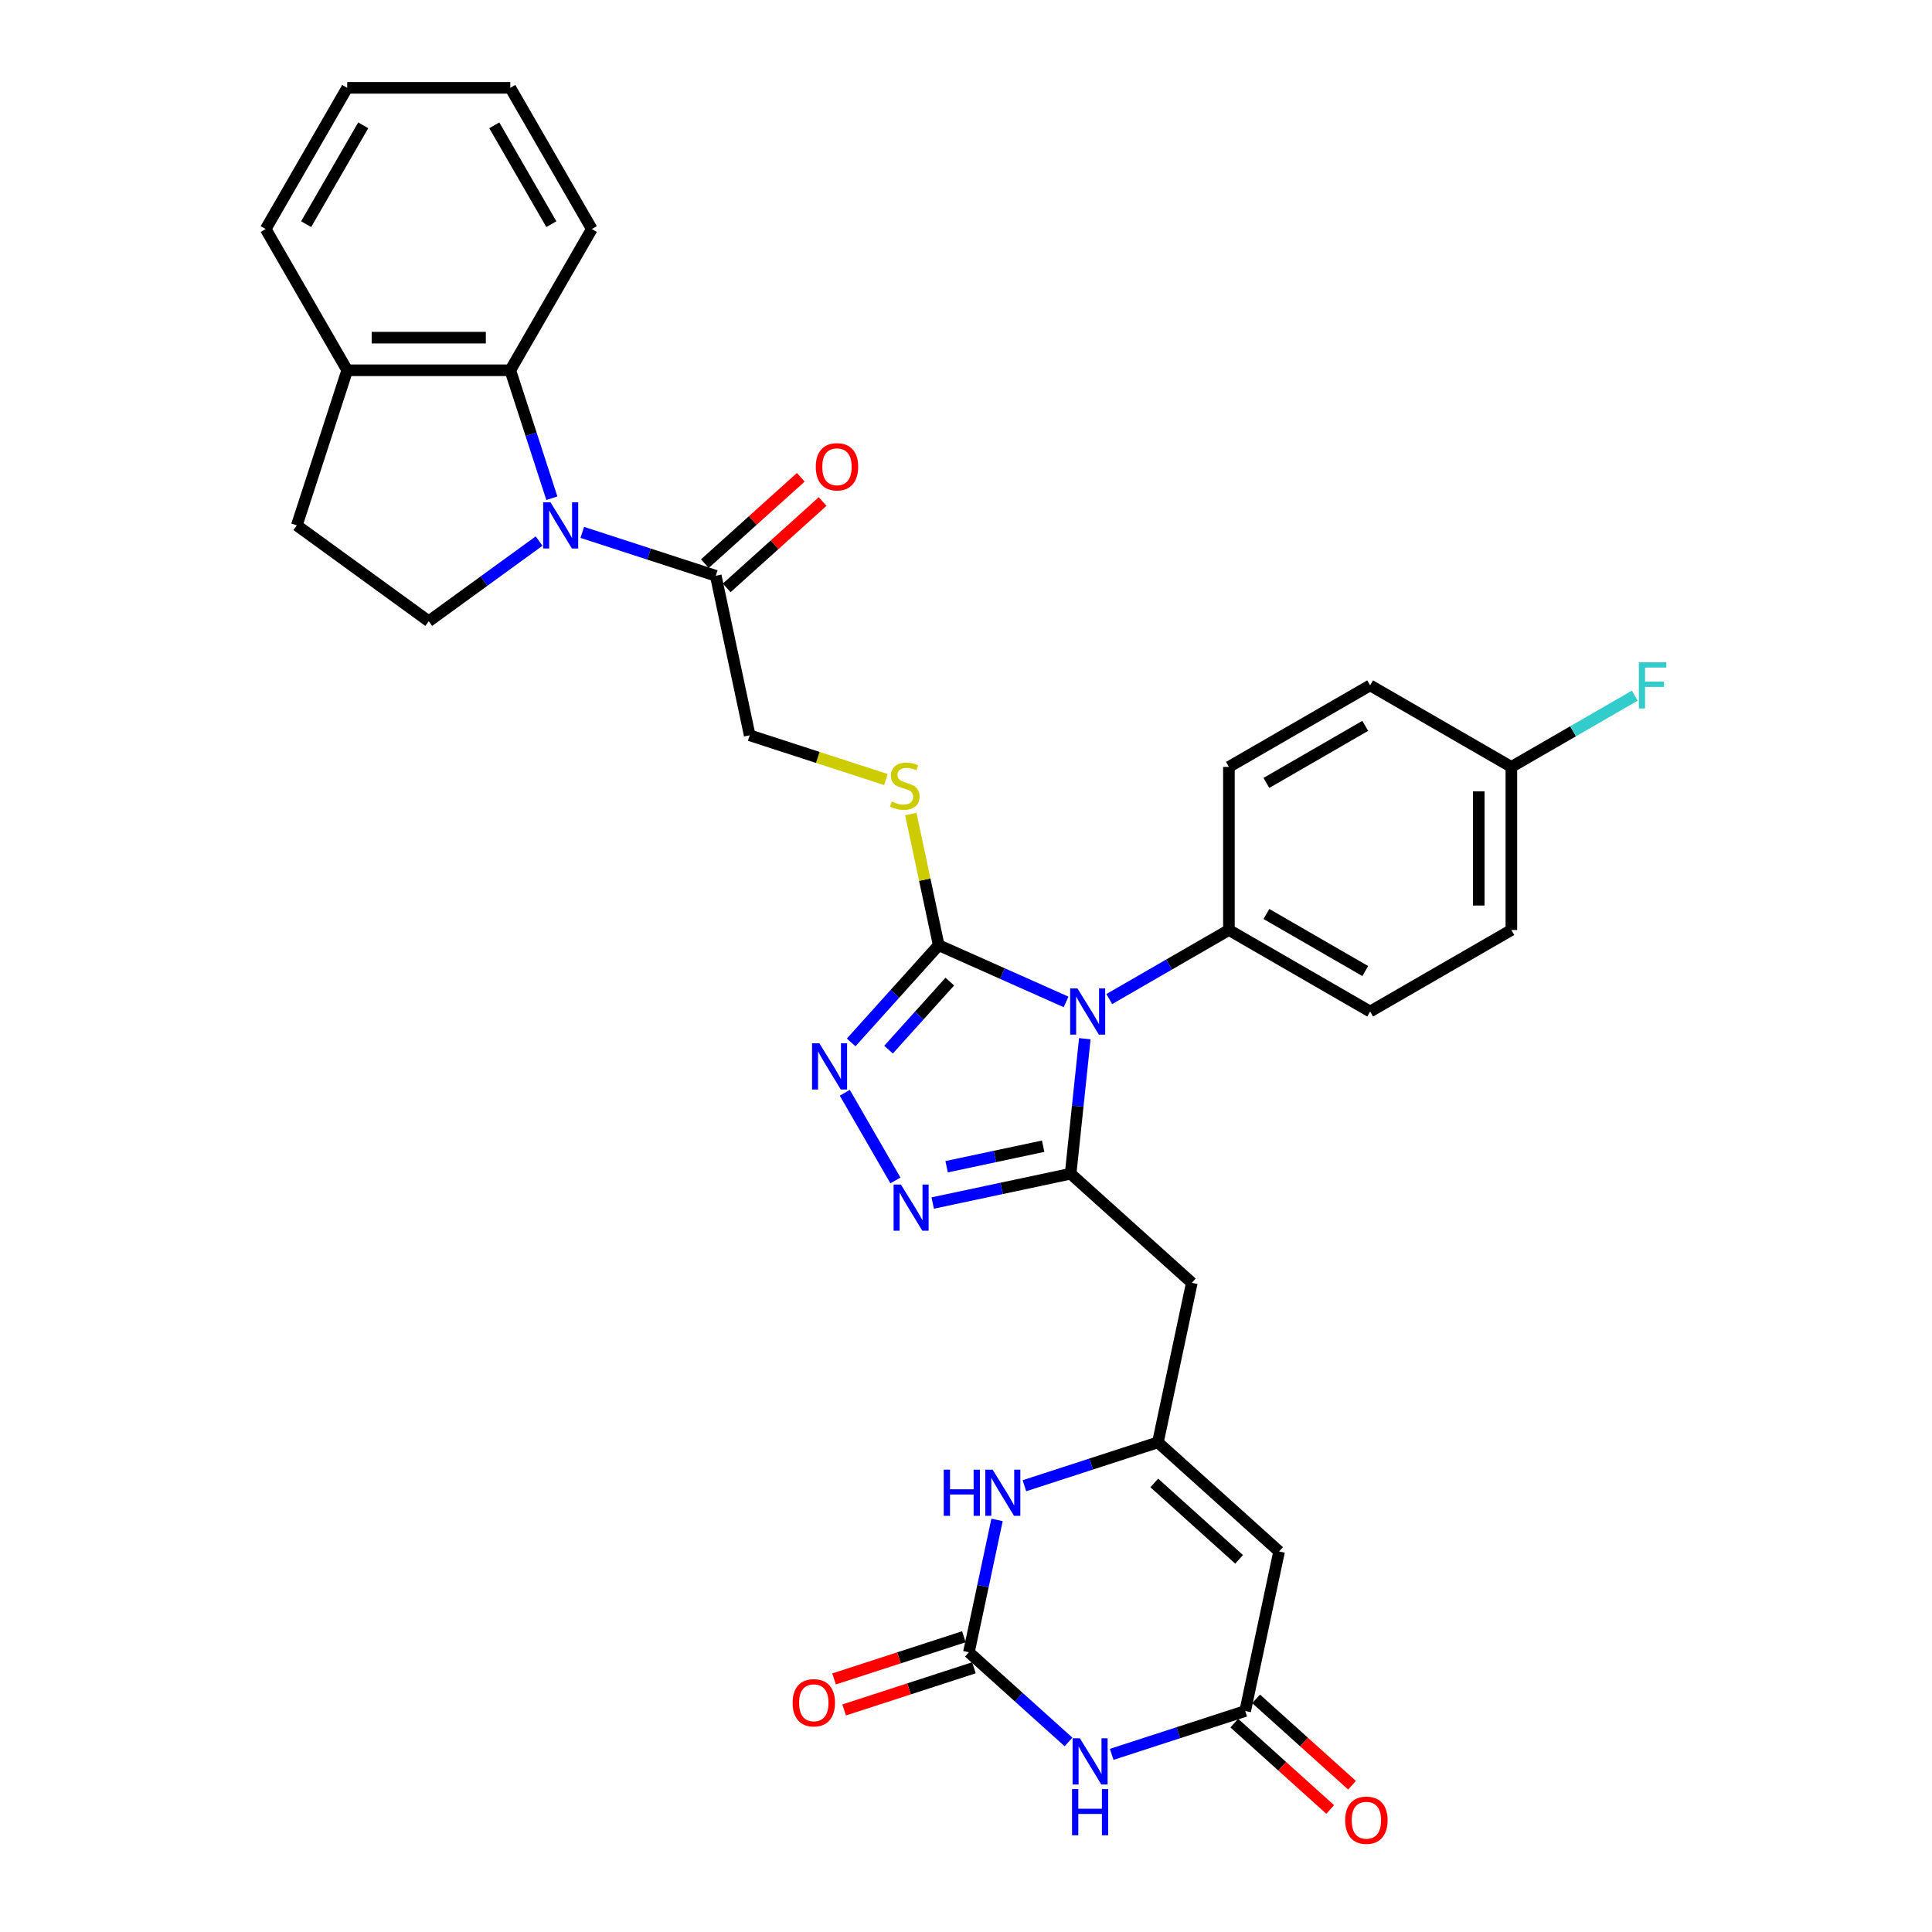 <?xml version='1.0' encoding='iso-8859-1'?>
<svg version='1.1' baseProfile='full'
              xmlns='http://www.w3.org/2000/svg'
                      xmlns:rdkit='http://www.rdkit.org/xml'
                      xmlns:xlink='http://www.w3.org/1999/xlink'
                  xml:space='preserve'
width='1000px' height='1000px' viewBox='0 0 1000 1000'>
<!-- END OF HEADER -->
<rect style='opacity:1.0;fill:#FFFFFF;stroke:none' width='1000' height='1000' x='0' y='0'> </rect>
<path class='bond-0' d='M 561.5,537.628 L 557.827,572.571' style='fill:none;fill-rule:evenodd;stroke:#0000FF;stroke-width:6px;stroke-linecap:butt;stroke-linejoin:miter;stroke-opacity:1' />
<path class='bond-0' d='M 557.827,572.571 L 554.155,607.513' style='fill:none;fill-rule:evenodd;stroke:#000000;stroke-width:6px;stroke-linecap:butt;stroke-linejoin:miter;stroke-opacity:1' />
<path class='bond-1' d='M 551.802,518.59 L 518.834,503.912' style='fill:none;fill-rule:evenodd;stroke:#0000FF;stroke-width:6px;stroke-linecap:butt;stroke-linejoin:miter;stroke-opacity:1' />
<path class='bond-1' d='M 518.834,503.912 L 485.866,489.233' style='fill:none;fill-rule:evenodd;stroke:#000000;stroke-width:6px;stroke-linecap:butt;stroke-linejoin:miter;stroke-opacity:1' />
<path class='bond-16' d='M 574.154,517.113 L 605.116,499.237' style='fill:none;fill-rule:evenodd;stroke:#0000FF;stroke-width:6px;stroke-linecap:butt;stroke-linejoin:miter;stroke-opacity:1' />
<path class='bond-16' d='M 605.116,499.237 L 636.079,481.361' style='fill:none;fill-rule:evenodd;stroke:#000000;stroke-width:6px;stroke-linecap:butt;stroke-linejoin:miter;stroke-opacity:1' />
<path class='bond-3' d='M 554.155,607.513 L 518.46,615.1' style='fill:none;fill-rule:evenodd;stroke:#000000;stroke-width:6px;stroke-linecap:butt;stroke-linejoin:miter;stroke-opacity:1' />
<path class='bond-3' d='M 518.46,615.1 L 482.765,622.687' style='fill:none;fill-rule:evenodd;stroke:#0000FF;stroke-width:6px;stroke-linecap:butt;stroke-linejoin:miter;stroke-opacity:1' />
<path class='bond-3' d='M 539.936,593.276 L 514.95,598.587' style='fill:none;fill-rule:evenodd;stroke:#000000;stroke-width:6px;stroke-linecap:butt;stroke-linejoin:miter;stroke-opacity:1' />
<path class='bond-3' d='M 514.95,598.587 L 489.964,603.898' style='fill:none;fill-rule:evenodd;stroke:#0000FF;stroke-width:6px;stroke-linecap:butt;stroke-linejoin:miter;stroke-opacity:1' />
<path class='bond-10' d='M 554.155,607.513 L 616.883,663.994' style='fill:none;fill-rule:evenodd;stroke:#000000;stroke-width:6px;stroke-linecap:butt;stroke-linejoin:miter;stroke-opacity:1' />
<path class='bond-4' d='M 485.866,489.233 L 463.213,514.391' style='fill:none;fill-rule:evenodd;stroke:#000000;stroke-width:6px;stroke-linecap:butt;stroke-linejoin:miter;stroke-opacity:1' />
<path class='bond-4' d='M 463.213,514.391 L 440.561,539.55' style='fill:none;fill-rule:evenodd;stroke:#0000FF;stroke-width:6px;stroke-linecap:butt;stroke-linejoin:miter;stroke-opacity:1' />
<path class='bond-4' d='M 491.616,508.077 L 475.759,525.688' style='fill:none;fill-rule:evenodd;stroke:#000000;stroke-width:6px;stroke-linecap:butt;stroke-linejoin:miter;stroke-opacity:1' />
<path class='bond-4' d='M 475.759,525.688 L 459.902,543.298' style='fill:none;fill-rule:evenodd;stroke:#0000FF;stroke-width:6px;stroke-linecap:butt;stroke-linejoin:miter;stroke-opacity:1' />
<path class='bond-14' d='M 485.866,489.233 L 478.65,455.286' style='fill:none;fill-rule:evenodd;stroke:#000000;stroke-width:6px;stroke-linecap:butt;stroke-linejoin:miter;stroke-opacity:1' />
<path class='bond-14' d='M 478.65,455.286 L 471.434,421.338' style='fill:none;fill-rule:evenodd;stroke:#CCCC00;stroke-width:6px;stroke-linecap:butt;stroke-linejoin:miter;stroke-opacity:1' />
<path class='bond-2' d='M 301.385,275.566 L 335.937,286.792' style='fill:none;fill-rule:evenodd;stroke:#0000FF;stroke-width:6px;stroke-linecap:butt;stroke-linejoin:miter;stroke-opacity:1' />
<path class='bond-2' d='M 335.937,286.792 L 370.488,298.019' style='fill:none;fill-rule:evenodd;stroke:#000000;stroke-width:6px;stroke-linecap:butt;stroke-linejoin:miter;stroke-opacity:1' />
<path class='bond-12' d='M 285.64,257.872 L 274.883,224.764' style='fill:none;fill-rule:evenodd;stroke:#0000FF;stroke-width:6px;stroke-linecap:butt;stroke-linejoin:miter;stroke-opacity:1' />
<path class='bond-12' d='M 274.883,224.764 L 264.126,191.656' style='fill:none;fill-rule:evenodd;stroke:#000000;stroke-width:6px;stroke-linecap:butt;stroke-linejoin:miter;stroke-opacity:1' />
<path class='bond-15' d='M 279.034,280.055 L 250.477,300.802' style='fill:none;fill-rule:evenodd;stroke:#0000FF;stroke-width:6px;stroke-linecap:butt;stroke-linejoin:miter;stroke-opacity:1' />
<path class='bond-15' d='M 250.477,300.802 L 221.921,321.55' style='fill:none;fill-rule:evenodd;stroke:#000000;stroke-width:6px;stroke-linecap:butt;stroke-linejoin:miter;stroke-opacity:1' />
<path class='bond-33' d='M 463.471,611 L 437.269,565.618' style='fill:none;fill-rule:evenodd;stroke:#0000FF;stroke-width:6px;stroke-linecap:butt;stroke-linejoin:miter;stroke-opacity:1' />
<path class='bond-5' d='M 553.058,901.627 L 527.282,878.418' style='fill:none;fill-rule:evenodd;stroke:#0000FF;stroke-width:6px;stroke-linecap:butt;stroke-linejoin:miter;stroke-opacity:1' />
<path class='bond-5' d='M 527.282,878.418 L 501.505,855.208' style='fill:none;fill-rule:evenodd;stroke:#000000;stroke-width:6px;stroke-linecap:butt;stroke-linejoin:miter;stroke-opacity:1' />
<path class='bond-35' d='M 575.41,908.058 L 609.961,896.832' style='fill:none;fill-rule:evenodd;stroke:#0000FF;stroke-width:6px;stroke-linecap:butt;stroke-linejoin:miter;stroke-opacity:1' />
<path class='bond-35' d='M 609.961,896.832 L 644.512,885.605' style='fill:none;fill-rule:evenodd;stroke:#000000;stroke-width:6px;stroke-linecap:butt;stroke-linejoin:miter;stroke-opacity:1' />
<path class='bond-6' d='M 501.505,855.208 L 508.786,820.957' style='fill:none;fill-rule:evenodd;stroke:#000000;stroke-width:6px;stroke-linecap:butt;stroke-linejoin:miter;stroke-opacity:1' />
<path class='bond-6' d='M 508.786,820.957 L 516.066,786.706' style='fill:none;fill-rule:evenodd;stroke:#0000FF;stroke-width:6px;stroke-linecap:butt;stroke-linejoin:miter;stroke-opacity:1' />
<path class='bond-19' d='M 498.897,847.181 L 465.3,858.097' style='fill:none;fill-rule:evenodd;stroke:#000000;stroke-width:6px;stroke-linecap:butt;stroke-linejoin:miter;stroke-opacity:1' />
<path class='bond-19' d='M 465.3,858.097 L 431.702,869.013' style='fill:none;fill-rule:evenodd;stroke:#FF0000;stroke-width:6px;stroke-linecap:butt;stroke-linejoin:miter;stroke-opacity:1' />
<path class='bond-19' d='M 504.114,863.236 L 470.516,874.153' style='fill:none;fill-rule:evenodd;stroke:#000000;stroke-width:6px;stroke-linecap:butt;stroke-linejoin:miter;stroke-opacity:1' />
<path class='bond-19' d='M 470.516,874.153 L 436.919,885.069' style='fill:none;fill-rule:evenodd;stroke:#FF0000;stroke-width:6px;stroke-linecap:butt;stroke-linejoin:miter;stroke-opacity:1' />
<path class='bond-7' d='M 599.334,746.559 L 616.883,663.994' style='fill:none;fill-rule:evenodd;stroke:#000000;stroke-width:6px;stroke-linecap:butt;stroke-linejoin:miter;stroke-opacity:1' />
<path class='bond-8' d='M 599.334,746.559 L 662.062,803.04' style='fill:none;fill-rule:evenodd;stroke:#000000;stroke-width:6px;stroke-linecap:butt;stroke-linejoin:miter;stroke-opacity:1' />
<path class='bond-8' d='M 597.447,767.577 L 641.357,807.114' style='fill:none;fill-rule:evenodd;stroke:#000000;stroke-width:6px;stroke-linecap:butt;stroke-linejoin:miter;stroke-opacity:1' />
<path class='bond-11' d='M 599.334,746.559 L 564.782,757.786' style='fill:none;fill-rule:evenodd;stroke:#000000;stroke-width:6px;stroke-linecap:butt;stroke-linejoin:miter;stroke-opacity:1' />
<path class='bond-11' d='M 564.782,757.786 L 530.231,769.012' style='fill:none;fill-rule:evenodd;stroke:#0000FF;stroke-width:6px;stroke-linecap:butt;stroke-linejoin:miter;stroke-opacity:1' />
<path class='bond-9' d='M 662.062,803.04 L 644.512,885.605' style='fill:none;fill-rule:evenodd;stroke:#000000;stroke-width:6px;stroke-linecap:butt;stroke-linejoin:miter;stroke-opacity:1' />
<path class='bond-20' d='M 638.864,891.878 L 663.687,914.229' style='fill:none;fill-rule:evenodd;stroke:#000000;stroke-width:6px;stroke-linecap:butt;stroke-linejoin:miter;stroke-opacity:1' />
<path class='bond-20' d='M 663.687,914.229 L 688.509,936.579' style='fill:none;fill-rule:evenodd;stroke:#FF0000;stroke-width:6px;stroke-linecap:butt;stroke-linejoin:miter;stroke-opacity:1' />
<path class='bond-20' d='M 650.161,879.333 L 674.983,901.683' style='fill:none;fill-rule:evenodd;stroke:#000000;stroke-width:6px;stroke-linecap:butt;stroke-linejoin:miter;stroke-opacity:1' />
<path class='bond-20' d='M 674.983,901.683 L 699.806,924.033' style='fill:none;fill-rule:evenodd;stroke:#FF0000;stroke-width:6px;stroke-linecap:butt;stroke-linejoin:miter;stroke-opacity:1' />
<path class='bond-17' d='M 264.126,191.656 L 179.716,191.656' style='fill:none;fill-rule:evenodd;stroke:#000000;stroke-width:6px;stroke-linecap:butt;stroke-linejoin:miter;stroke-opacity:1' />
<path class='bond-17' d='M 251.464,174.774 L 192.377,174.774' style='fill:none;fill-rule:evenodd;stroke:#000000;stroke-width:6px;stroke-linecap:butt;stroke-linejoin:miter;stroke-opacity:1' />
<path class='bond-29' d='M 264.126,191.656 L 306.33,118.555' style='fill:none;fill-rule:evenodd;stroke:#000000;stroke-width:6px;stroke-linecap:butt;stroke-linejoin:miter;stroke-opacity:1' />
<path class='bond-13' d='M 370.488,298.019 L 388.038,380.584' style='fill:none;fill-rule:evenodd;stroke:#000000;stroke-width:6px;stroke-linecap:butt;stroke-linejoin:miter;stroke-opacity:1' />
<path class='bond-21' d='M 376.136,304.292 L 400.959,281.941' style='fill:none;fill-rule:evenodd;stroke:#000000;stroke-width:6px;stroke-linecap:butt;stroke-linejoin:miter;stroke-opacity:1' />
<path class='bond-21' d='M 400.959,281.941 L 425.781,259.591' style='fill:none;fill-rule:evenodd;stroke:#FF0000;stroke-width:6px;stroke-linecap:butt;stroke-linejoin:miter;stroke-opacity:1' />
<path class='bond-21' d='M 364.84,291.746 L 389.662,269.396' style='fill:none;fill-rule:evenodd;stroke:#000000;stroke-width:6px;stroke-linecap:butt;stroke-linejoin:miter;stroke-opacity:1' />
<path class='bond-21' d='M 389.662,269.396 L 414.485,247.045' style='fill:none;fill-rule:evenodd;stroke:#FF0000;stroke-width:6px;stroke-linecap:butt;stroke-linejoin:miter;stroke-opacity:1' />
<path class='bond-18' d='M 458.541,403.492 L 423.29,392.038' style='fill:none;fill-rule:evenodd;stroke:#CCCC00;stroke-width:6px;stroke-linecap:butt;stroke-linejoin:miter;stroke-opacity:1' />
<path class='bond-18' d='M 423.29,392.038 L 388.038,380.584' style='fill:none;fill-rule:evenodd;stroke:#000000;stroke-width:6px;stroke-linecap:butt;stroke-linejoin:miter;stroke-opacity:1' />
<path class='bond-22' d='M 221.921,321.55 L 153.632,271.935' style='fill:none;fill-rule:evenodd;stroke:#000000;stroke-width:6px;stroke-linecap:butt;stroke-linejoin:miter;stroke-opacity:1' />
<path class='bond-23' d='M 636.079,481.361 L 709.18,523.566' style='fill:none;fill-rule:evenodd;stroke:#000000;stroke-width:6px;stroke-linecap:butt;stroke-linejoin:miter;stroke-opacity:1' />
<path class='bond-23' d='M 655.485,473.071 L 706.656,502.615' style='fill:none;fill-rule:evenodd;stroke:#000000;stroke-width:6px;stroke-linecap:butt;stroke-linejoin:miter;stroke-opacity:1' />
<path class='bond-24' d='M 636.079,481.361 L 636.079,396.951' style='fill:none;fill-rule:evenodd;stroke:#000000;stroke-width:6px;stroke-linecap:butt;stroke-linejoin:miter;stroke-opacity:1' />
<path class='bond-30' d='M 179.716,191.656 L 137.511,118.555' style='fill:none;fill-rule:evenodd;stroke:#000000;stroke-width:6px;stroke-linecap:butt;stroke-linejoin:miter;stroke-opacity:1' />
<path class='bond-36' d='M 179.716,191.656 L 153.632,271.935' style='fill:none;fill-rule:evenodd;stroke:#000000;stroke-width:6px;stroke-linecap:butt;stroke-linejoin:miter;stroke-opacity:1' />
<path class='bond-27' d='M 709.18,523.566 L 782.281,481.361' style='fill:none;fill-rule:evenodd;stroke:#000000;stroke-width:6px;stroke-linecap:butt;stroke-linejoin:miter;stroke-opacity:1' />
<path class='bond-26' d='M 636.079,396.951 L 709.18,354.746' style='fill:none;fill-rule:evenodd;stroke:#000000;stroke-width:6px;stroke-linecap:butt;stroke-linejoin:miter;stroke-opacity:1' />
<path class='bond-26' d='M 655.485,405.241 L 706.656,375.697' style='fill:none;fill-rule:evenodd;stroke:#000000;stroke-width:6px;stroke-linecap:butt;stroke-linejoin:miter;stroke-opacity:1' />
<path class='bond-25' d='M 782.281,396.951 L 709.18,354.746' style='fill:none;fill-rule:evenodd;stroke:#000000;stroke-width:6px;stroke-linecap:butt;stroke-linejoin:miter;stroke-opacity:1' />
<path class='bond-28' d='M 782.281,396.951 L 814.222,378.51' style='fill:none;fill-rule:evenodd;stroke:#000000;stroke-width:6px;stroke-linecap:butt;stroke-linejoin:miter;stroke-opacity:1' />
<path class='bond-28' d='M 814.222,378.51 L 846.164,360.068' style='fill:none;fill-rule:evenodd;stroke:#33CCCC;stroke-width:6px;stroke-linecap:butt;stroke-linejoin:miter;stroke-opacity:1' />
<path class='bond-34' d='M 782.281,396.951 L 782.281,481.361' style='fill:none;fill-rule:evenodd;stroke:#000000;stroke-width:6px;stroke-linecap:butt;stroke-linejoin:miter;stroke-opacity:1' />
<path class='bond-34' d='M 765.399,409.613 L 765.399,468.699' style='fill:none;fill-rule:evenodd;stroke:#000000;stroke-width:6px;stroke-linecap:butt;stroke-linejoin:miter;stroke-opacity:1' />
<path class='bond-31' d='M 306.33,118.555 L 264.126,45.455' style='fill:none;fill-rule:evenodd;stroke:#000000;stroke-width:6px;stroke-linecap:butt;stroke-linejoin:miter;stroke-opacity:1' />
<path class='bond-31' d='M 285.379,116.031 L 255.836,64.861' style='fill:none;fill-rule:evenodd;stroke:#000000;stroke-width:6px;stroke-linecap:butt;stroke-linejoin:miter;stroke-opacity:1' />
<path class='bond-37' d='M 137.511,118.555 L 179.716,45.455' style='fill:none;fill-rule:evenodd;stroke:#000000;stroke-width:6px;stroke-linecap:butt;stroke-linejoin:miter;stroke-opacity:1' />
<path class='bond-37' d='M 158.462,116.031 L 188.005,64.861' style='fill:none;fill-rule:evenodd;stroke:#000000;stroke-width:6px;stroke-linecap:butt;stroke-linejoin:miter;stroke-opacity:1' />
<path class='bond-32' d='M 264.126,45.455 L 179.716,45.455' style='fill:none;fill-rule:evenodd;stroke:#000000;stroke-width:6px;stroke-linecap:butt;stroke-linejoin:miter;stroke-opacity:1' />
<path  class='atom-0' d='M 557.694 511.613
L 565.527 524.275
Q 566.304 525.524, 567.553 527.786
Q 568.802 530.048, 568.87 530.183
L 568.87 511.613
L 572.044 511.613
L 572.044 535.518
L 568.768 535.518
L 560.361 521.675
Q 559.382 520.054, 558.335 518.197
Q 557.323 516.34, 557.019 515.766
L 557.019 535.518
L 553.912 535.518
L 553.912 511.613
L 557.694 511.613
' fill='#0000FF'/>
<path  class='atom-3' d='M 284.926 259.982
L 292.759 272.644
Q 293.535 273.893, 294.785 276.155
Q 296.034 278.417, 296.101 278.553
L 296.101 259.982
L 299.275 259.982
L 299.275 283.887
L 296 283.887
L 287.593 270.044
Q 286.614 268.423, 285.567 266.566
Q 284.554 264.709, 284.25 264.135
L 284.25 283.887
L 281.144 283.887
L 281.144 259.982
L 284.926 259.982
' fill='#0000FF'/>
<path  class='atom-4' d='M 466.306 613.11
L 474.139 625.772
Q 474.915 627.021, 476.165 629.283
Q 477.414 631.545, 477.481 631.68
L 477.481 613.11
L 480.655 613.11
L 480.655 637.015
L 477.38 637.015
L 468.973 623.172
Q 467.994 621.551, 466.947 619.694
Q 465.934 617.837, 465.63 617.263
L 465.63 637.015
L 462.524 637.015
L 462.524 613.11
L 466.306 613.11
' fill='#0000FF'/>
<path  class='atom-5' d='M 424.101 540.009
L 431.934 552.671
Q 432.71 553.92, 433.96 556.182
Q 435.209 558.444, 435.277 558.58
L 435.277 540.009
L 438.45 540.009
L 438.45 563.914
L 435.175 563.914
L 426.768 550.071
Q 425.789 548.45, 424.742 546.593
Q 423.729 544.736, 423.425 544.162
L 423.425 563.914
L 420.319 563.914
L 420.319 540.009
L 424.101 540.009
' fill='#0000FF'/>
<path  class='atom-6' d='M 558.95 899.737
L 566.783 912.399
Q 567.56 913.648, 568.809 915.91
Q 570.058 918.172, 570.126 918.307
L 570.126 899.737
L 573.3 899.737
L 573.3 923.642
L 570.025 923.642
L 561.617 909.799
Q 560.638 908.178, 559.592 906.321
Q 558.579 904.464, 558.275 903.89
L 558.275 923.642
L 555.168 923.642
L 555.168 899.737
L 558.95 899.737
' fill='#0000FF'/>
<path  class='atom-6' d='M 554.881 926.032
L 558.123 926.032
L 558.123 936.195
L 570.345 936.195
L 570.345 926.032
L 573.587 926.032
L 573.587 949.937
L 570.345 949.937
L 570.345 938.896
L 558.123 938.896
L 558.123 949.937
L 554.881 949.937
L 554.881 926.032
' fill='#0000FF'/>
<path  class='atom-12' d='M 488.482 760.691
L 491.723 760.691
L 491.723 770.854
L 503.946 770.854
L 503.946 760.691
L 507.187 760.691
L 507.187 784.596
L 503.946 784.596
L 503.946 773.555
L 491.723 773.555
L 491.723 784.596
L 488.482 784.596
L 488.482 760.691
' fill='#0000FF'/>
<path  class='atom-12' d='M 513.771 760.691
L 521.604 773.352
Q 522.381 774.602, 523.63 776.864
Q 524.879 779.126, 524.947 779.261
L 524.947 760.691
L 528.121 760.691
L 528.121 784.596
L 524.846 784.596
L 516.439 770.752
Q 515.459 769.132, 514.413 767.275
Q 513.4 765.418, 513.096 764.844
L 513.096 784.596
L 509.99 784.596
L 509.99 760.691
L 513.771 760.691
' fill='#0000FF'/>
<path  class='atom-15' d='M 461.563 414.873
Q 461.833 414.974, 462.948 415.447
Q 464.062 415.919, 465.277 416.223
Q 466.527 416.493, 467.742 416.493
Q 470.004 416.493, 471.321 415.413
Q 472.638 414.299, 472.638 412.374
Q 472.638 411.057, 471.963 410.247
Q 471.321 409.437, 470.308 408.998
Q 469.295 408.559, 467.607 408.052
Q 465.48 407.411, 464.197 406.803
Q 462.948 406.195, 462.036 404.912
Q 461.158 403.629, 461.158 401.468
Q 461.158 398.463, 463.184 396.606
Q 465.244 394.749, 469.295 394.749
Q 472.064 394.749, 475.204 396.066
L 474.427 398.666
Q 471.557 397.484, 469.397 397.484
Q 467.067 397.484, 465.784 398.463
Q 464.501 399.409, 464.535 401.063
Q 464.535 402.346, 465.176 403.123
Q 465.851 403.899, 466.797 404.338
Q 467.776 404.777, 469.397 405.284
Q 471.557 405.959, 472.84 406.634
Q 474.123 407.31, 475.035 408.694
Q 475.981 410.044, 475.981 412.374
Q 475.981 415.683, 473.752 417.472
Q 471.557 419.228, 467.877 419.228
Q 465.75 419.228, 464.129 418.755
Q 462.542 418.317, 460.652 417.54
L 461.563 414.873
' fill='#CCCC00'/>
<path  class='atom-20' d='M 410.254 881.36
Q 410.254 875.62, 413.09 872.413
Q 415.926 869.205, 421.227 869.205
Q 426.528 869.205, 429.364 872.413
Q 432.2 875.62, 432.2 881.36
Q 432.2 887.167, 429.33 890.476
Q 426.46 893.751, 421.227 893.751
Q 415.96 893.751, 413.09 890.476
Q 410.254 887.201, 410.254 881.36
M 421.227 891.05
Q 424.874 891.05, 426.832 888.619
Q 428.824 886.154, 428.824 881.36
Q 428.824 876.667, 426.832 874.303
Q 424.874 871.906, 421.227 871.906
Q 417.581 871.906, 415.588 874.27
Q 413.63 876.633, 413.63 881.36
Q 413.63 886.188, 415.588 888.619
Q 417.581 891.05, 421.227 891.05
' fill='#FF0000'/>
<path  class='atom-21' d='M 696.268 942.154
Q 696.268 936.414, 699.104 933.207
Q 701.94 929.999, 707.241 929.999
Q 712.542 929.999, 715.378 933.207
Q 718.214 936.414, 718.214 942.154
Q 718.214 947.961, 715.344 951.27
Q 712.475 954.545, 707.241 954.545
Q 701.974 954.545, 699.104 951.27
Q 696.268 947.995, 696.268 942.154
M 707.241 951.844
Q 710.888 951.844, 712.846 949.413
Q 714.838 946.949, 714.838 942.154
Q 714.838 937.461, 712.846 935.097
Q 710.888 932.7, 707.241 932.7
Q 703.595 932.7, 701.603 935.064
Q 699.644 937.427, 699.644 942.154
Q 699.644 946.982, 701.603 949.413
Q 703.595 951.844, 707.241 951.844
' fill='#FF0000'/>
<path  class='atom-22' d='M 422.243 241.605
Q 422.243 235.865, 425.079 232.658
Q 427.916 229.45, 433.217 229.45
Q 438.518 229.45, 441.354 232.658
Q 444.19 235.865, 444.19 241.605
Q 444.19 247.413, 441.32 250.722
Q 438.45 253.997, 433.217 253.997
Q 427.949 253.997, 425.079 250.722
Q 422.243 247.446, 422.243 241.605
M 433.217 251.295
Q 436.863 251.295, 438.821 248.864
Q 440.813 246.4, 440.813 241.605
Q 440.813 236.912, 438.821 234.549
Q 436.863 232.151, 433.217 232.151
Q 429.57 232.151, 427.578 234.515
Q 425.62 236.878, 425.62 241.605
Q 425.62 246.434, 427.578 248.864
Q 429.57 251.295, 433.217 251.295
' fill='#FF0000'/>
<path  class='atom-29' d='M 848.274 342.794
L 862.489 342.794
L 862.489 345.529
L 851.482 345.529
L 851.482 352.788
L 861.274 352.788
L 861.274 355.557
L 851.482 355.557
L 851.482 366.699
L 848.274 366.699
L 848.274 342.794
' fill='#33CCCC'/>
</svg>
